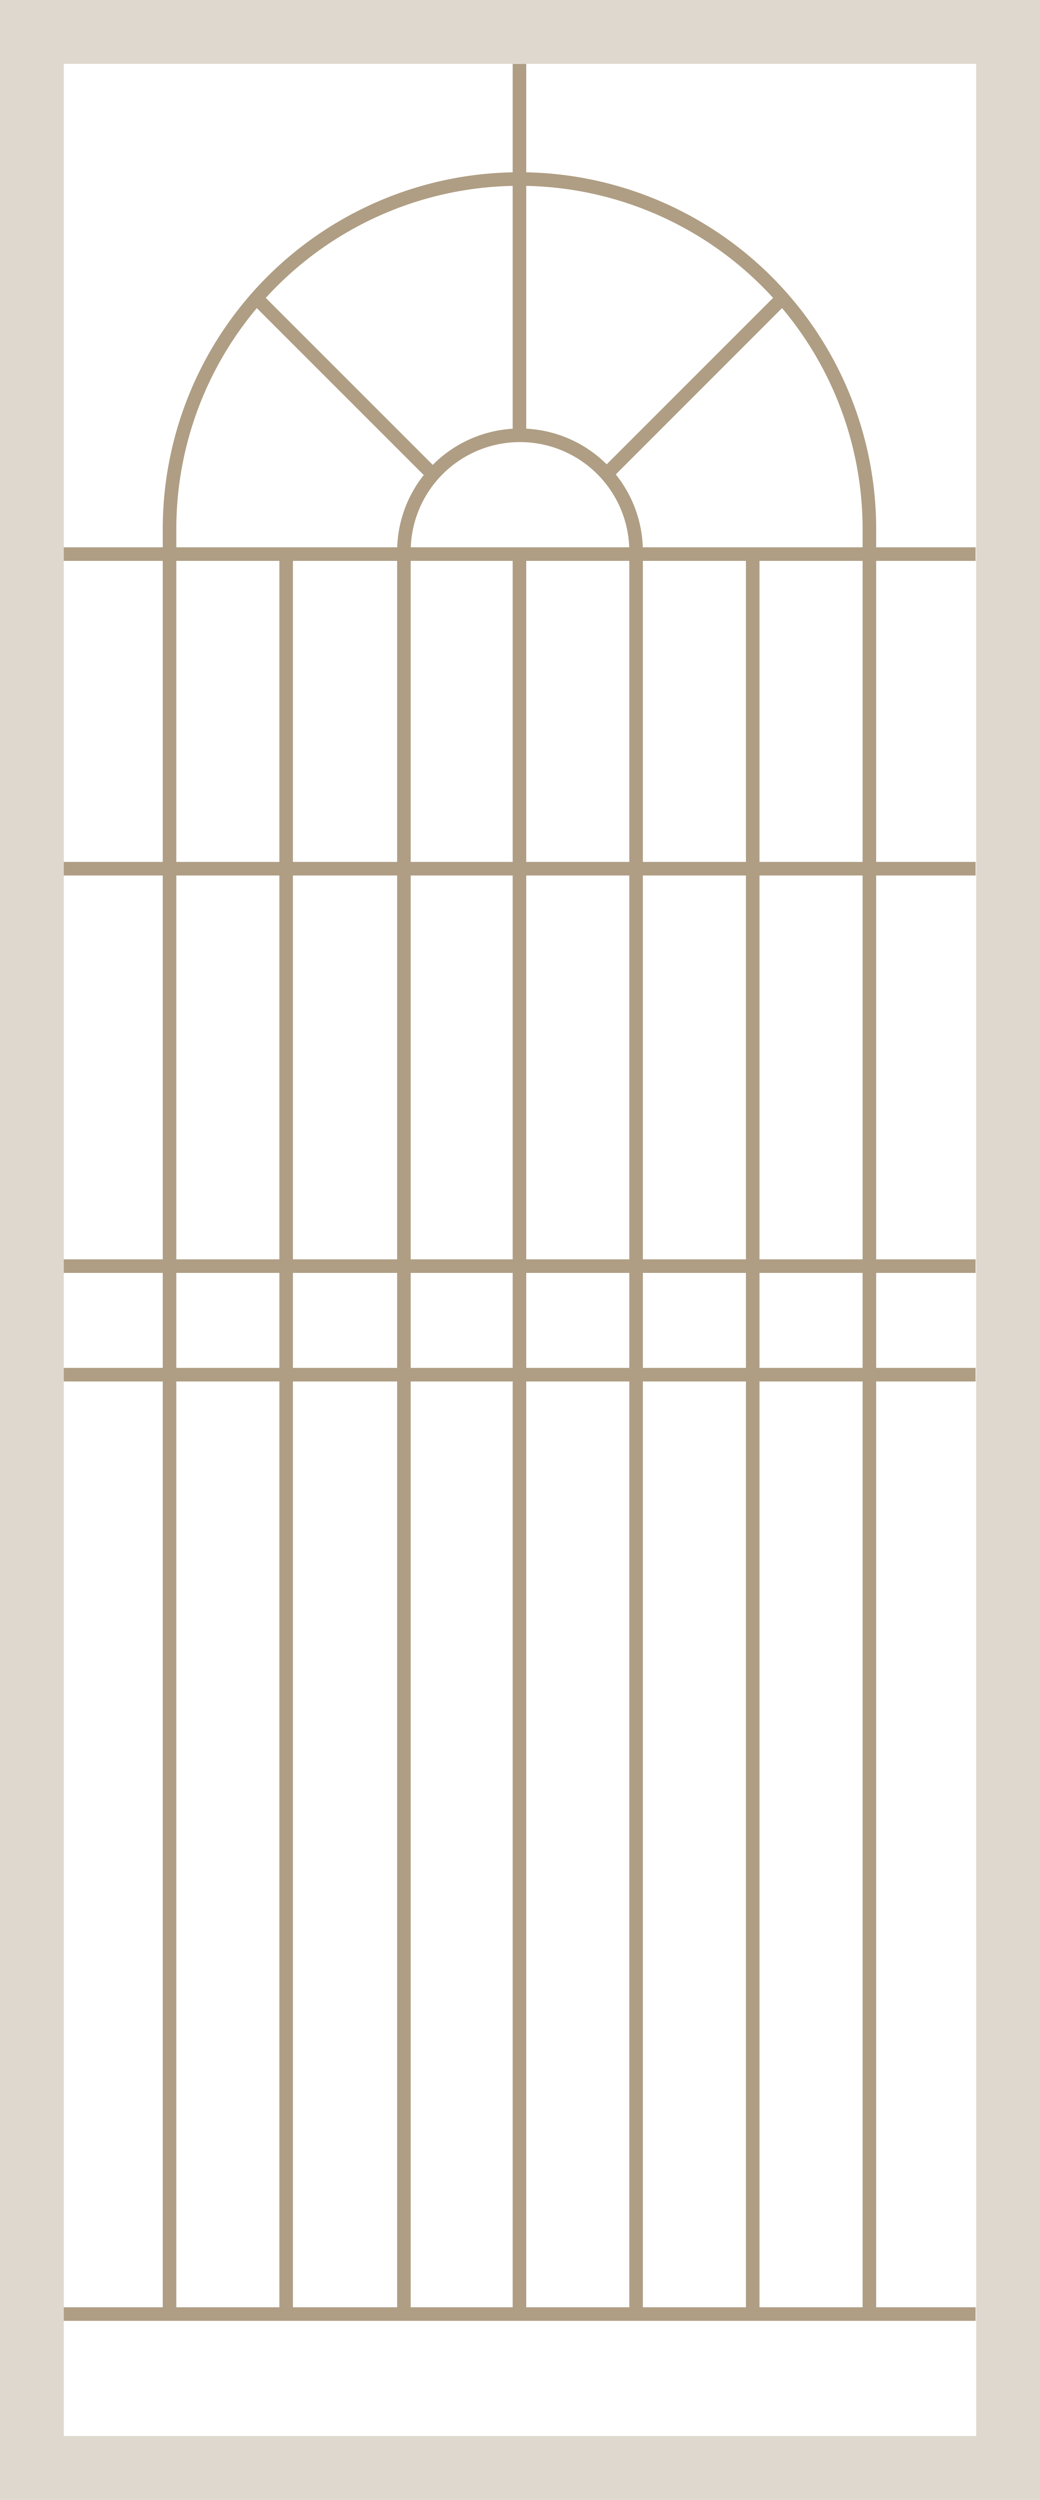 <?xml version="1.0"?><svg id="Layer_1" data-name="Layer 1" xmlns="http://www.w3.org/2000/svg" viewBox="0 0 229.8 552.22"><defs><style>.cls-1{fill:none;stroke:#af9e84;stroke-miterlimit:10;stroke-width:3px;}.cls-2{fill:#dfd8ce;}</style></defs><g id="Component_1_5" data-name="Component 1 5"><line id="Line_91" data-name="Line 91" class="cls-1" x1="166.32" y1="122.4" x2="166.32" y2="511.19"/><line id="Line_92" data-name="Line 92" class="cls-1" x1="114.78" y1="122.4" x2="114.78" y2="511.19"/><line id="Line_93" data-name="Line 93" class="cls-1" x1="63.23" y1="122.4" x2="63.23" y2="511.19"/><line id="Line_94" data-name="Line 94" class="cls-1" x1="215.57" y1="122.4" x2="13.98" y2="122.4"/><line id="Line_95" data-name="Line 95" class="cls-1" x1="215.57" y1="191.9" x2="13.98" y2="191.9"/><line id="Line_96" data-name="Line 96" class="cls-1" x1="215.57" y1="279.69" x2="13.98" y2="279.69"/><line id="Line_97" data-name="Line 97" class="cls-1" x1="215.57" y1="303.67" x2="13.98" y2="303.67"/><line id="Line_98" data-name="Line 98" class="cls-1" x1="215.57" y1="511.18" x2="13.98" y2="511.18"/><path id="Path_377" data-name="Path 377" class="cls-1" d="M37.46,511.19V116.87a77.31,77.31,0,0,1,77.31-77.32h0a77.32,77.32,0,0,1,77.33,77.31h0V511.19"/><path id="Path_378" data-name="Path 378" class="cls-1" d="M89.25,511.19V121.8A25.65,25.65,0,0,1,114.9,96.16h0a25.65,25.65,0,0,1,25.65,25.64h0V511.19"/><line id="Line_99" data-name="Line 99" class="cls-1" x1="114.78" y1="96.15" x2="114.78" y2="14.1"/><line id="Line_100" data-name="Line 100" class="cls-1" x1="134.88" y1="103.86" x2="173.71" y2="65.03"/><line id="Line_101" data-name="Line 101" class="cls-1" x1="94.67" y1="103.86" x2="55.83" y2="65.03"/><path id="Path_379" data-name="Path 379" class="cls-2" d="M0,0V552.22H229.8V0ZM215.7,538.11H14.1V14.1H215.69Z"/></g></svg>